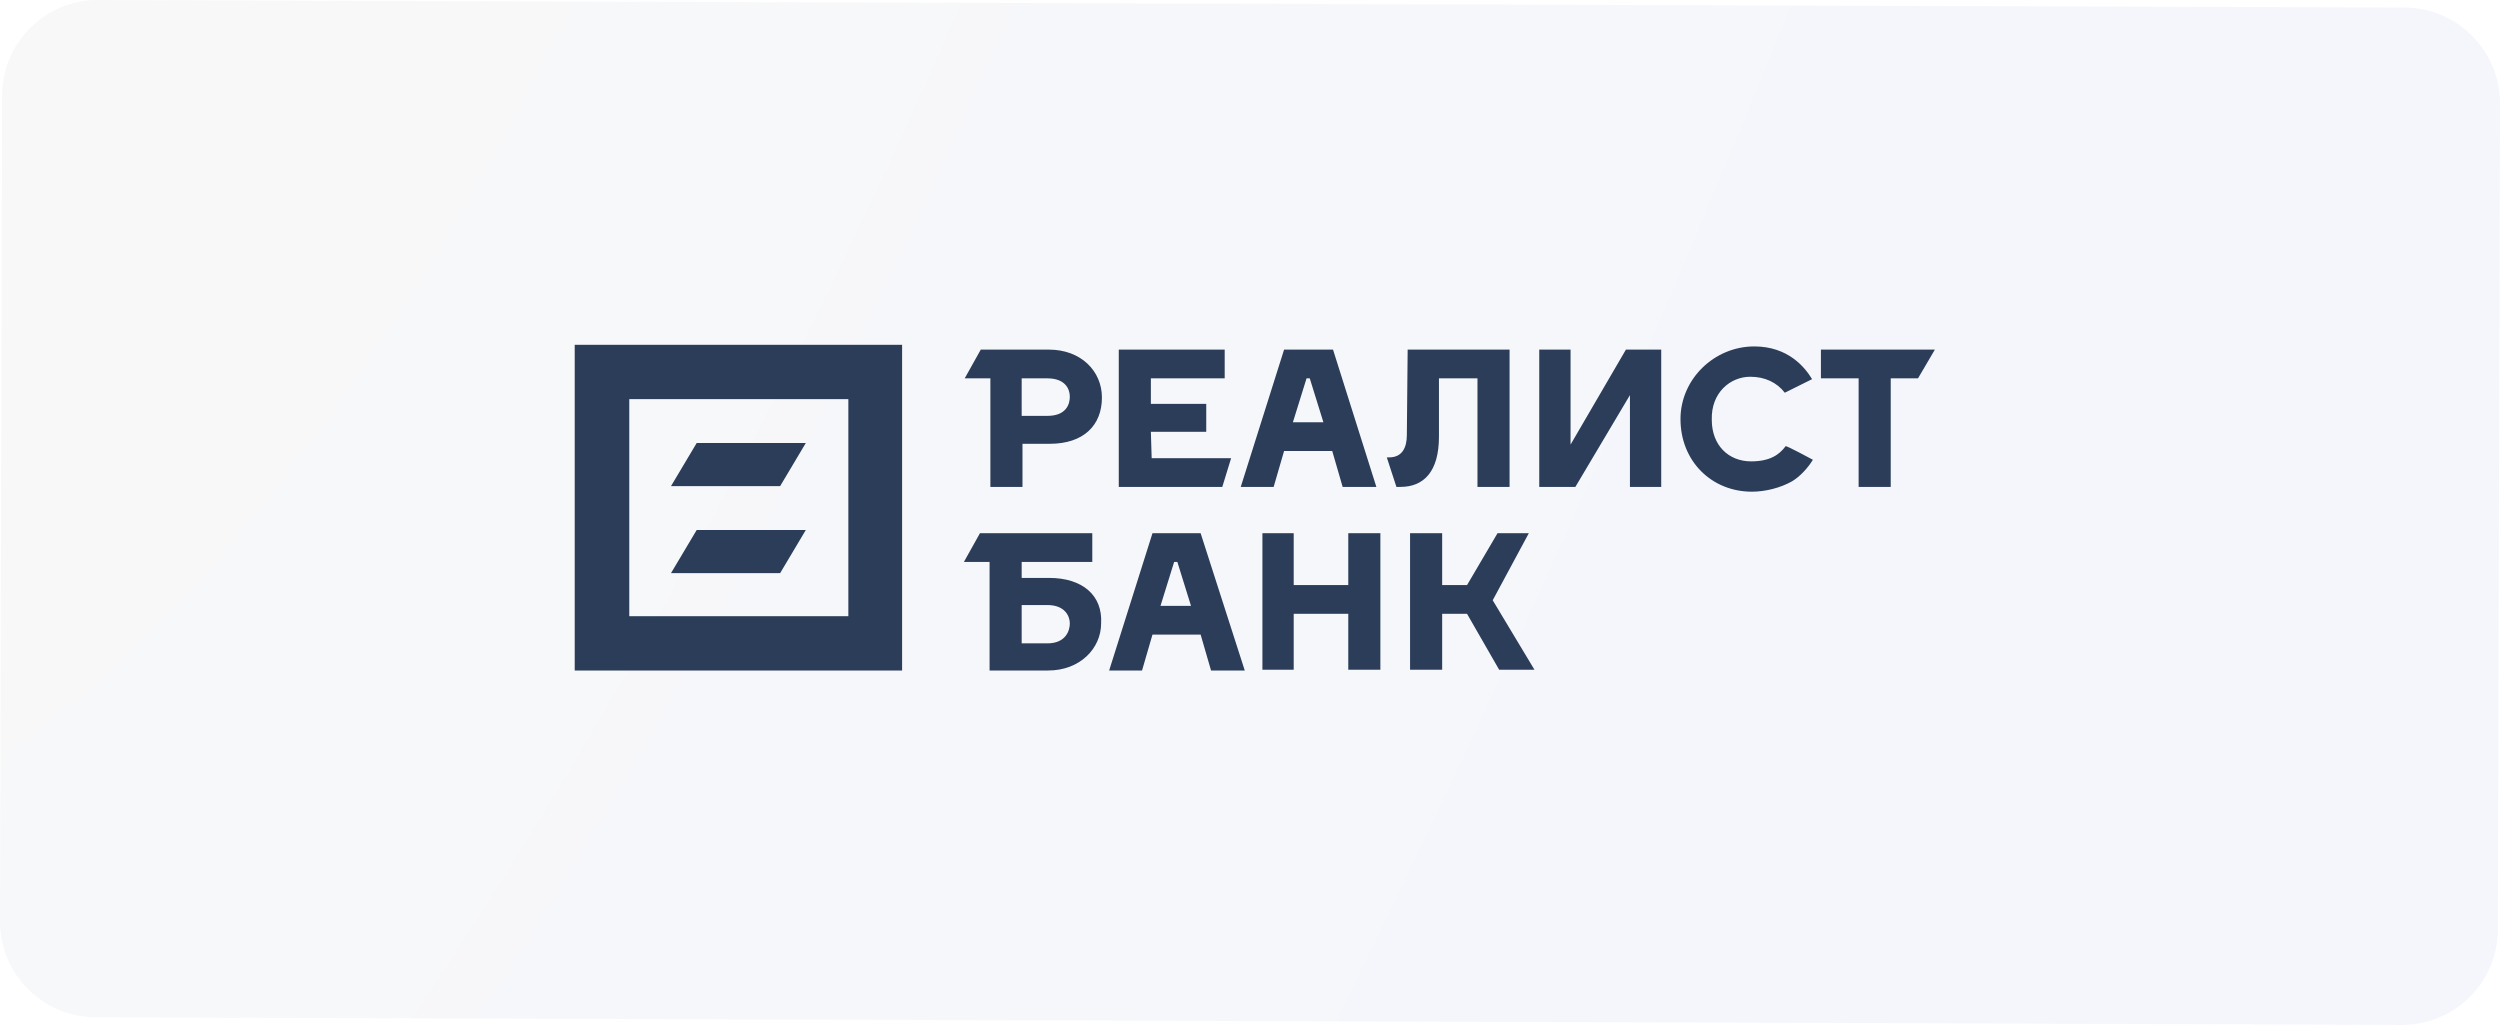 <?xml version="1.0" encoding="UTF-8"?> <svg xmlns="http://www.w3.org/2000/svg" width="261" height="107" viewBox="0 0 261 107" fill="none"><g filter="url(#filter0_b_1_1111)"><path d="M0.219 9.967C0.233 4.444 4.722 -0.018 10.245 5.499e-05L251.025 0.79C256.548 0.808 261.014 5.3 261 10.823L260.781 97.028C260.767 102.551 256.278 107.013 250.755 106.995L9.975 106.205C4.452 106.187 -0.014 101.695 3.30712e-05 96.172L0.219 9.967Z" fill="url(#paint0_radial_1_1111)" fill-opacity="0.21"></path></g><g clip-path="url(#clip0_1_1111)"><path d="M163.966 46.417V36.5H160.698V50.833H164.468L170.165 41.25V50.833H173.432V36.5H169.746L163.966 46.417ZM139.168 36.5H134.058L129.534 50.833H132.969L134.058 47.083H139.084L140.173 50.833H143.692L139.168 36.5ZM134.979 44.083L136.403 39.5H136.739L138.163 44.083H134.979ZM190.104 36.5V39.5H194.041V50.833H197.392V39.5H200.241L202 36.5H190.104ZM109.511 36.5H102.391L100.715 39.5H103.396V50.833H106.747V46.333H109.595C113.114 46.333 115.041 44.417 115.041 41.5C115.041 38.75 112.862 36.5 109.511 36.5ZM109.344 43.417H106.663V39.5H109.344C111.187 39.5 111.69 40.583 111.69 41.417C111.69 42.25 111.271 43.417 109.344 43.417ZM182.732 39.333C184.239 39.333 185.496 39.917 186.334 41L189.182 39.583C188.428 38.333 186.669 36.167 183.15 36.167C178.962 36.167 175.443 39.583 175.443 43.75C175.443 48.167 178.71 51.333 182.899 51.333C184.323 51.333 185.915 50.917 187.088 50.25C187.926 49.75 188.763 48.833 189.266 48C189.266 48 186.501 46.5 186.418 46.583C185.747 47.5 184.742 48.167 182.815 48.167C180.47 48.167 178.71 46.5 178.71 43.833C178.626 41 180.637 39.333 182.732 39.333ZM146.875 45.417C146.875 46.75 146.373 47.75 145.032 47.75H144.781L145.786 50.833H146.205C148.635 50.833 150.227 49.25 150.227 45.583V39.5H154.248V50.833H157.599V36.5H146.959L146.875 45.417ZM120.151 45.083H125.932V42.167H120.151V39.5H127.858V36.5H116.8V50.833H127.607L128.529 47.833H120.235L120.151 45.083ZM125.345 55.667H120.319L115.795 70H119.229L120.319 66.25H125.345L126.434 70H129.953L125.345 55.667ZM121.156 63.25L122.58 58.667H122.916L124.34 63.25H121.156ZM109.511 60.333H106.663V58.667H114.035V55.667H102.307L100.631 58.667H103.312V70H109.428C112.779 70 114.957 67.667 114.957 65.083C115.124 62.167 113.03 60.333 109.511 60.333ZM109.344 67.167H106.663V63.167H109.344C111.187 63.167 111.69 64.333 111.69 65.083C111.69 65.833 111.271 67.167 109.344 67.167ZM140.76 61.083H135.063V55.667H131.796V69.917H135.063V64.083H140.76V69.917H144.111V55.667H140.76V61.083ZM155.839 62.667L159.609 55.667H156.342L153.159 61.083H150.562V55.667H147.211V69.917H150.562V64.083H153.159L156.51 69.917H160.196L155.839 62.667Z" fill="#2B3D59"></path><path d="M60 36V70H94.18V36H60ZM88.568 64.333H65.697V41.667H88.568V64.333Z" fill="#2B3D59"></path><path d="M84.127 46.25H72.734L70.053 50.75H81.447L84.127 46.25Z" fill="#2B3D59"></path><path d="M84.127 55.333H72.734L70.053 59.833H81.447L84.127 55.333Z" fill="#2B3D59"></path></g><defs><filter id="filter0_b_1_1111" x="-15" y="-15" width="291" height="136.995" filterUnits="userSpaceOnUse" color-interpolation-filters="sRGB"><feFlood flood-opacity="0" result="BackgroundImageFix"></feFlood><feGaussianBlur in="BackgroundImageFix" stdDeviation="7.5"></feGaussianBlur><feComposite in2="SourceAlpha" operator="in" result="effect1_backgroundBlur_1_1111"></feComposite><feBlend mode="normal" in="SourceGraphic" in2="effect1_backgroundBlur_1_1111" result="shape"></feBlend></filter><radialGradient id="paint0_radial_1_1111" cx="0" cy="0" r="1" gradientUnits="userSpaceOnUse" gradientTransform="translate(30.616 -40.203) rotate(21.987) scale(204.862 646.585)"><stop offset="0.009" stop-color="#E2E2E2"></stop><stop offset="1" stop-color="#CBD6F3"></stop></radialGradient><clipPath id="clip0_1_1111"><rect width="142" height="34" fill="white" transform="translate(60 36)"></rect></clipPath></defs></svg> 